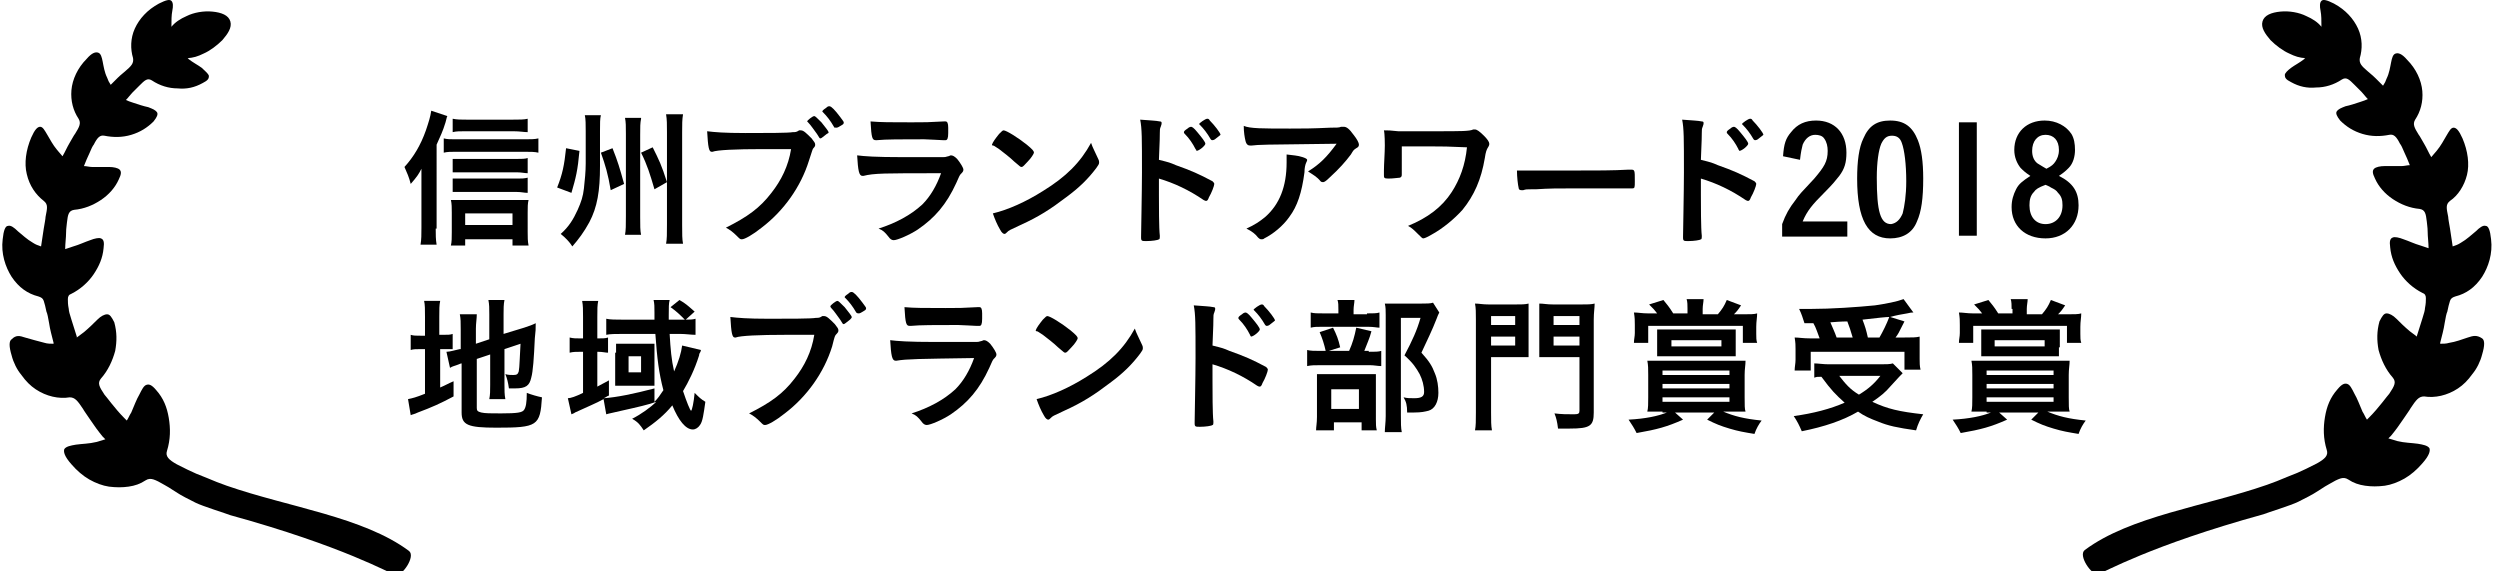 <?xml version="1.0" encoding="utf-8"?>
<!-- Generator: Adobe Illustrator 23.0.1, SVG Export Plug-In . SVG Version: 6.00 Build 0)  -->
<svg version="1.1" xmlns="http://www.w3.org/2000/svg" xmlns:xlink="http://www.w3.org/1999/xlink" x="0px" y="0px" width="280px"
	 height="64px" viewBox="0 0 280 64" style="enable-background:new 0 0 280 64;" xml:space="preserve">
<g id="レイヤー_1">
</g>
<g id="レイヤー_3">
	<g>
		<g>
			<path d="M48.8,25.6c0,0.7,0,1.2,0.1,1.8h-1.8c0.1-0.6,0.1-1.1,0.1-1.9v-4.8c0-0.5,0-0.6,0-1.8c-0.3,0.6-0.5,0.9-1.2,1.7
				c-0.2-0.8-0.4-1.2-0.7-1.9c1-1.1,1.8-2.4,2.4-4.1c0.3-0.9,0.5-1.5,0.6-2.2l1.8,0.6c-0.1,0.2-0.1,0.4-0.2,0.7
				c-0.3,1-0.6,1.6-1,2.5V25.6z M49.7,15.5c0.4,0.1,0.7,0.1,1.3,0.1h7.8c0.6,0,1.1,0,1.5-0.1v1.6c-0.4-0.1-0.9-0.1-1.5-0.1H51
				c-0.5,0-0.9,0-1.3,0.1V15.5z M52.2,27.5h-1.7c0.1-0.4,0.1-0.9,0.1-1.5v-2.2c0-0.5,0-1-0.1-1.4c0.4,0,0.8,0,1.3,0h6
				c0.6,0,1,0,1.4,0c-0.1,0.4-0.1,0.8-0.1,1.4V26c0,0.6,0,1,0.1,1.5h-1.8v-0.7h-5.3V27.5z M59.1,19.4c-0.3,0-0.7-0.1-1.2-0.1h-6.1
				c-0.5,0-0.7,0-1.1,0v-1.5c0.3,0,0.6,0,1.1,0h6.1c0.5,0,0.9,0,1.2-0.1V19.4z M59.1,21.6c-0.4,0-0.7-0.1-1.2-0.1h-6.1
				c-0.5,0-0.8,0-1.1,0v-1.5c0.3,0,0.6,0,1.1,0h6.1c0.5,0,0.8,0,1.2-0.1V21.6z M59.1,14.8c-0.4,0-0.9-0.1-1.6-0.1h-5.4
				c-0.6,0-1,0-1.4,0.1v-1.5c0.5,0.1,0.9,0.1,1.6,0.1h5.1c0.8,0,1.3,0,1.7-0.1V14.8z M57.4,25.2v-1.3h-5.3v1.3H57.4z"/>
			<path d="M64.9,16.9c-0.2,2.2-0.4,3-0.9,4.7L62.4,21c0.6-1.5,0.8-2.5,1-4.4L64.9,16.9z M67.2,18.6c0,2.8-0.3,4.6-1.2,6.3
				c-0.6,1.1-1.2,1.9-1.9,2.7c-0.3-0.5-0.8-1-1.3-1.4c0.9-0.8,1.4-1.6,1.9-2.7c0.4-0.9,0.6-1.5,0.7-2.4c0.1-0.9,0.2-1.9,0.2-2.8
				v-3.6c0-0.7,0-1.4-0.1-1.8h1.8c-0.1,0.4-0.1,0.9-0.1,1.8V18.6z M68.6,16.6c0.6,1.5,0.8,2.2,1.3,4l-1.5,0.7
				c-0.3-1.8-0.6-2.8-1.1-4.2L68.6,16.6z M71.8,13.3c-0.1,0.5-0.1,0.9-0.1,1.8v9.2c0,1,0,1.5,0.1,2H70c0.1-0.5,0.1-1.1,0.1-2.1v-9.2
				c0-0.9,0-1.3-0.1-1.8H71.8z M73.1,16.5c0.7,1.4,1,2,1.6,3.9l-1.4,0.8c-0.5-1.7-0.8-2.7-1.5-4.1L73.1,16.5z M76.5,12.8
				c-0.1,0.6-0.1,1.1-0.1,2v10.4c0,1,0,1.6,0.1,2.1h-1.9c0.1-0.5,0.1-1.1,0.1-2.2V14.8c0-0.9,0-1.4-0.1-2H76.5z"/>
			<path d="M85.4,16.7c-3,0-5.1,0.1-5.6,0.3c0,0,0,0-0.1,0c-0.3,0-0.4-0.5-0.5-2.3c0.8,0.1,1.9,0.2,4.3,0.2c2.2,0,4.8,0,5.3-0.1
				c0.3,0,0.4,0,0.7-0.2c0.1,0,0.1,0,0.2,0c0.3,0,0.6,0.3,1.2,0.9c0.3,0.4,0.4,0.5,0.4,0.7c0,0.1,0,0.2-0.2,0.4
				C91,16.7,91,16.8,90.6,18c-0.9,2.9-2.8,5.6-5.3,7.5c-1,0.8-1.9,1.3-2.2,1.3c-0.2,0-0.2,0-0.6-0.4c-0.4-0.4-0.8-0.7-1.2-0.9
				c2.4-1.2,3.8-2.2,5.1-3.9c1.1-1.4,1.9-3,2.2-4.9C87.3,16.7,87.3,16.7,85.4,16.7z M92.6,15c-0.4,0.3-0.6,0.5-0.7,0.5
				s-0.1,0-0.4-0.5c-0.3-0.4-0.7-1-1-1.3c-0.1-0.1-0.1-0.1-0.1-0.1c0-0.1,0.6-0.6,0.8-0.6c0.1,0,0.3,0.2,0.8,0.7
				c0.4,0.5,0.8,1,0.8,1.1S92.8,14.9,92.6,15z M93.4,14.2c-0.4-0.7-0.8-1.2-1.2-1.6c-0.1-0.1-0.1-0.1-0.1-0.1c0-0.1,0.1-0.2,0.4-0.4
				c0.2-0.2,0.3-0.2,0.4-0.2c0.2,0,0.6,0.4,1.2,1.2c0.2,0.3,0.4,0.5,0.4,0.6s0,0.2-0.2,0.3c-0.3,0.2-0.5,0.3-0.6,0.3
				C93.5,14.3,93.4,14.3,93.4,14.2z"/>
			<path d="M96.7,19.7c0,0-0.1,0-0.1,0c-0.4,0-0.5-0.6-0.6-2.3c0.8,0.1,2,0.2,5.1,0.2c3.3,0,4.2,0,4.5,0c0.2,0,0.3,0,0.6-0.1
				c0.1,0,0.2-0.1,0.3-0.1c0.2,0,0.4,0.1,0.7,0.4c0.4,0.5,0.7,1,0.7,1.2c0,0.2-0.1,0.3-0.3,0.5c-0.1,0.1-0.2,0.3-0.5,1
				c-1.1,2.4-2.4,3.9-4.3,5.2c-0.9,0.6-2.3,1.2-2.7,1.2c-0.2,0-0.4-0.1-0.6-0.4c-0.4-0.5-0.6-0.7-1.1-0.9c1.9-0.6,3.6-1.5,4.9-2.7
				c0.9-0.9,1.6-2.1,2.1-3.5C99,19.4,97.9,19.4,96.7,19.7z M102.1,13.7c1.7,0,1.7,0,3.6-0.1c0.1,0,0.1,0,0.2,0
				c0.2,0,0.3,0.2,0.3,0.7c0,0.2,0,0.4,0,0.5c0,0,0,0.1,0,0.1c0,0.6-0.1,0.8-0.3,0.8c-0.1,0-0.2,0-0.3,0c-0.3,0-1.6-0.1-2.1-0.1
				c-2.5,0-4.3,0-5.3,0.1c0,0-0.1,0-0.1,0c-0.4,0-0.5-0.2-0.6-2.1C98.7,13.7,99.7,13.7,102.1,13.7z"/>
			<path d="M123,17.8c0.1,0.2,0.1,0.3,0.1,0.4c0,0.2-0.1,0.3-0.3,0.6c-0.9,1.2-1.9,2.2-3.4,3.3c-1.7,1.3-3.1,2.2-5.1,3.1
				c-1.3,0.6-1.3,0.6-1.5,0.8c-0.1,0.1-0.2,0.2-0.3,0.2c-0.1,0-0.3-0.1-0.5-0.5c-0.3-0.5-0.6-1.2-0.8-1.8c1.7-0.4,3.7-1.3,5.6-2.5
				c2.6-1.6,4.2-3.2,5.4-5.4C122.4,16.6,122.6,16.9,123,17.8z M111.9,15c0.3-0.3,0.4-0.4,0.5-0.4c0.3,0,1.6,0.8,2.6,1.6
				c0.6,0.5,0.8,0.7,0.8,0.9c0,0.1-0.3,0.6-0.7,1c-0.4,0.4-0.5,0.6-0.7,0.6c-0.1,0-0.1,0-0.8-0.6c-0.4-0.4-1.3-1.1-1.7-1.4
				c-0.6-0.4-0.6-0.4-0.7-0.4c-0.1,0-0.1-0.1-0.1-0.1C111.2,15.9,111.5,15.5,111.9,15z"/>
			<path d="M129.8,21.9c0,1,0,3.7,0.1,4.5c0,0,0,0.1,0,0.1c0,0.1,0,0.3-0.1,0.3c-0.1,0.1-0.8,0.2-1.4,0.2c-0.5,0-0.6,0-0.6-0.4
				c0,0,0,0,0-0.1c0-0.4,0.1-5.2,0.1-7.2c0-3.8,0-4.9-0.2-5.9c1.2,0.1,1.7,0.1,2.2,0.2c0.2,0,0.2,0.1,0.2,0.2c0,0.1,0,0.1-0.1,0.4
				c-0.1,0.2-0.1,0.4-0.1,0.7c0,0,0,1-0.1,3c1.2,0.3,1.2,0.3,1.9,0.6c1.7,0.6,2.6,1,4.1,1.8c0.1,0.1,0.2,0.2,0.2,0.3
				c0,0.2-0.3,1-0.6,1.5c-0.1,0.3-0.2,0.4-0.3,0.4c-0.1,0-0.1,0-0.3-0.1c-1.6-1.1-3.3-1.9-5-2.4V21.9z M133.9,16.7
				c-0.3-0.6-0.7-1.2-1.2-1.7c-0.1-0.1-0.1-0.1-0.1-0.2c0-0.1,0.1-0.2,0.4-0.4c0.2-0.2,0.4-0.2,0.4-0.2c0.1,0,0.3,0.1,0.7,0.6
				c0.5,0.6,0.9,1.1,0.9,1.3c0,0.2-0.7,0.8-1,0.8C134,16.8,134,16.8,133.9,16.7z M136.2,15.5c-0.2,0.2-0.4,0.2-0.4,0.2
				c-0.1,0-0.1,0-0.2-0.1c-0.4-0.7-0.8-1.2-1.2-1.6c0,0-0.1-0.1-0.1-0.1c0-0.1,0.7-0.6,0.9-0.6c0.1,0,0.2,0,0.3,0.2
				c0.5,0.5,1.2,1.4,1.2,1.6C136.7,15.1,136.6,15.2,136.2,15.5z"/>
			<path d="M144.5,14.4c1.4,0,2.4,0,4.5-0.1c0.7,0,1,0,1.2-0.1c0.2,0,0.2,0,0.3,0c0.3,0,0.6,0.2,1.1,0.9c0.4,0.5,0.6,0.9,0.6,1.1
				c0,0.2-0.1,0.3-0.3,0.4c-0.3,0.2-0.3,0.2-0.6,0.7c-0.6,0.8-1.3,1.6-2.4,2.6c-0.4,0.4-0.6,0.5-0.7,0.5c-0.1,0-0.2,0-0.3-0.1
				c-0.4-0.5-0.8-0.7-1.4-1.1c1.3-0.8,2.1-1.6,3.2-3.1c-8.6,0.1-8.6,0.1-9.5,0.2c-0.1,0-0.2,0-0.2,0c-0.2,0-0.4-0.1-0.5-0.5
				c-0.1-0.4-0.2-1-0.2-1.7C140,14.4,141.4,14.4,144.5,14.4z M145.9,17.6c0.3,0.1,0.5,0.2,0.5,0.3c0,0.1,0,0.1-0.1,0.3
				c-0.1,0.2-0.2,0.6-0.2,1.1c-0.3,2.3-0.8,3.8-1.7,5c-0.7,1-1.8,1.9-2.8,2.4c-0.1,0.1-0.2,0.1-0.3,0.1c-0.1,0-0.2,0-0.4-0.2
				c-0.3-0.4-0.7-0.7-1.3-1c0.9-0.4,1.5-0.8,2.1-1.3c1.6-1.4,2.4-3.4,2.4-6.1c0-0.4,0-0.6,0-0.9C144.8,17.4,145.3,17.4,145.9,17.6z"
				/>
			<path d="M157,19.5c0,0.2,0,0.3-0.2,0.4c-0.2,0-0.7,0.1-1.3,0.1c-0.5,0-0.5-0.1-0.5-0.4c0,0,0,0,0-0.5c0-0.7,0.1-2,0.1-2.8
				c0-0.1,0-1.3-0.1-1.7c0.6,0,0.6,0,1.6,0.1c0.1,0,0.5,0,1,0c0.9,0,2,0,3.1,0c3,0,3.9,0,4.3-0.2c0.2,0,0.2,0,0.2,0
				c0.2,0,0.5,0.2,1,0.7c0.4,0.4,0.6,0.7,0.6,0.9c0,0.1,0,0.2-0.2,0.5c-0.1,0.2-0.2,0.4-0.3,1.1c-0.4,2.4-1.2,4.2-2.5,5.8
				c-0.9,1-2.2,2.1-3.5,2.8c-0.5,0.3-0.8,0.4-0.9,0.4c-0.1,0-0.2-0.1-0.6-0.5c-0.4-0.4-0.7-0.7-1.1-0.9c2.2-0.9,3.8-2.1,4.9-3.8
				c0.9-1.4,1.5-3,1.7-5c-2.5-0.1-2.5-0.1-3.7-0.1c-1.3,0-2.7,0-3.6,0v1.5L157,19.5z"/>
			<path d="M175.9,19.1c3,0,4.8,0,6.5-0.1c0,0,0.2,0,0.2,0c0.5,0,0.5,0,0.5,1.3c0,0.7,0,0.8-0.3,0.8c0,0,0,0-0.1,0
				c-1.1,0-1.7,0-6.5,0c-1.8,0-2.6,0-4.2,0.1c-0.1,0-0.2,0-0.5,0c-0.5,0-0.6,0-0.9,0.1c-0.1,0-0.1,0-0.2,0c-0.2,0-0.3-0.1-0.3-0.2
				c-0.1-0.4-0.2-1.3-0.2-2C171.3,19.1,172.5,19.1,175.9,19.1z"/>
			<path d="M190.5,21.9c0,1,0,3.7,0.1,4.5c0,0,0,0.1,0,0.1c0,0.1,0,0.3-0.1,0.3c-0.1,0.1-0.8,0.2-1.4,0.2c-0.5,0-0.6,0-0.6-0.4
				c0,0,0,0,0-0.1c0-0.4,0.1-5.2,0.1-7.2c0-3.8,0-4.9-0.2-5.9c1.2,0.1,1.7,0.1,2.2,0.2c0.2,0,0.2,0.1,0.2,0.2c0,0.1,0,0.1-0.1,0.4
				c-0.1,0.2-0.1,0.4-0.1,0.7c0,0,0,1-0.1,3c1.2,0.3,1.2,0.3,1.9,0.6c1.7,0.6,2.6,1,4.1,1.8c0.1,0.1,0.2,0.2,0.2,0.3
				c0,0.2-0.3,1-0.6,1.5c-0.1,0.3-0.2,0.4-0.3,0.4c-0.1,0-0.1,0-0.3-0.1c-1.6-1.1-3.3-1.9-5-2.4V21.9z M194.7,16.7
				c-0.3-0.6-0.7-1.2-1.2-1.7c-0.1-0.1-0.1-0.1-0.1-0.2c0-0.1,0.1-0.2,0.4-0.4c0.2-0.2,0.4-0.2,0.4-0.2c0.1,0,0.3,0.1,0.7,0.6
				c0.5,0.6,0.9,1.1,0.9,1.3c0,0.2-0.7,0.8-1,0.8C194.8,16.8,194.7,16.8,194.7,16.7z M197,15.5c-0.2,0.2-0.4,0.2-0.4,0.2
				c-0.1,0-0.1,0-0.2-0.1c-0.4-0.7-0.8-1.2-1.2-1.6c0,0-0.1-0.1-0.1-0.1c0-0.1,0.7-0.6,0.9-0.6c0.1,0,0.2,0,0.3,0.2
				c0.5,0.5,1.2,1.4,1.2,1.6C197.5,15.1,197.4,15.2,197,15.5z"/>
			<path d="M206.6,26.5h-7v-1.4c0.4-1.1,0.8-1.8,1.5-2.7c0.4-0.6,0.6-0.8,2.1-2.4c1.1-1.3,1.5-1.9,1.5-3.1c0-0.5-0.1-1-0.4-1.4
				c-0.2-0.3-0.6-0.4-1-0.4c-0.6,0-1.1,0.4-1.4,1.1c-0.1,0.4-0.2,0.8-0.3,1.7l-1.9-0.4c0.1-1.4,0.3-2,0.9-2.7
				c0.7-0.9,1.6-1.3,2.8-1.3c2.1,0,3.4,1.4,3.4,3.6c0,1.1-0.2,1.8-0.8,2.6c-0.4,0.5-0.7,0.9-1.7,1.9c-1.3,1.3-1.9,2-2.4,3.2h5V26.5z
				"/>
			<path d="M214.7,24.8c-0.5,1.3-1.6,1.9-3,1.9c-2.5,0-3.7-2.1-3.7-6.7c0-1.9,0.2-3.5,0.7-4.5c0.6-1.4,1.5-2,3-2
				c1.6,0,2.5,0.7,3.1,2.2c0.4,1,0.6,2.4,0.6,4.3C215.4,22.2,215.2,23.7,214.7,24.8z M213.1,23.9c0.2-0.8,0.4-2,0.4-3.6
				c0-1.9-0.2-3.5-0.5-4.3c-0.2-0.6-0.6-0.8-1.1-0.8c-0.6,0-0.9,0.3-1.2,0.9c-0.3,0.7-0.5,2.1-0.5,3.8c0,3.8,0.4,5.2,1.6,5.2
				C212.4,25,212.8,24.6,213.1,23.9z"/>
			<path d="M221.4,13.7v12.7h-2V13.7H221.4z"/>
			<path d="M232.8,23c0,2.2-1.5,3.7-3.7,3.7c-2.3,0-3.8-1.4-3.8-3.5c0-0.8,0.2-1.4,0.5-2c0.3-0.6,0.7-0.9,1.6-1.5
				c-0.6-0.4-0.8-0.6-1.1-0.9c-0.4-0.5-0.7-1.2-0.7-2c0-2,1.4-3.3,3.4-3.3c1.3,0,2.4,0.6,3,1.5c0.3,0.5,0.4,1.1,0.4,1.8
				c0,0.7-0.2,1.5-0.7,2c-0.3,0.3-0.5,0.5-1.1,0.9C232.2,20.5,232.8,21.5,232.8,23z M227.8,21.5c-0.4,0.4-0.5,0.9-0.5,1.5
				c0,1.3,0.7,2.1,1.8,2.1c1.1,0,1.9-0.8,1.9-2.1c0-0.6-0.1-1-0.5-1.4c-0.2-0.3-0.4-0.4-0.8-0.6c-0.1-0.1-0.6-0.3-0.6-0.3
				C228.3,21,228,21.2,227.8,21.5z M230.2,18.1c0.2-0.3,0.4-0.7,0.4-1.3c0-1.1-0.6-1.7-1.5-1.7c-0.9,0-1.5,0.7-1.5,1.8
				c0,0.6,0.2,1.1,0.6,1.4c0.3,0.2,1,0.6,1,0.6C229.8,18.6,230,18.4,230.2,18.1z"/>
		</g>
		<g>
			<path d="M47.6,35.5c0-0.8,0-1.4-0.1-1.8h1.8c-0.1,0.5-0.1,0.9-0.1,1.8v2h0.4c0.6,0,0.8,0,1.1-0.1v1.7c-0.3,0-0.6,0-1.1,0h-0.3
				v4.3c0.7-0.3,0.8-0.4,1.5-0.7l0,1.7c-1.5,0.8-2.4,1.2-4,1.8c-0.4,0.2-0.6,0.2-0.8,0.3l-0.3-1.8c0.5-0.1,0.9-0.2,1.9-0.6v-5h-0.4
				c-0.6,0-0.9,0-1.2,0.1v-1.7c0.3,0.1,0.6,0.1,1.2,0.1h0.4V35.5z M53.4,45.7c0,0.3,0.1,0.4,0.5,0.5c0.4,0.1,1.1,0.1,2.2,0.1
				c1.9,0,2.4-0.1,2.6-0.4c0.2-0.3,0.3-0.8,0.3-1.9c0.5,0.2,1.2,0.4,1.7,0.5c-0.2,3.2-0.5,3.4-5.1,3.4c-3.2,0-3.9-0.3-3.9-1.7v-5.5
				c-0.1,0-0.3,0.1-0.3,0.1c-0.5,0.2-0.7,0.2-1,0.4L50,39.4c0.4,0,1-0.2,1.5-0.3l0.1,0v-2.2c0-0.8,0-1.2-0.1-1.7h1.9
				c0,0.5-0.1,1-0.1,1.6v1.7l1.5-0.5v-2.8c0-0.7,0-1.1-0.1-1.6h1.8c-0.1,0.5-0.1,1-0.1,1.6v2.2l2.3-0.7c0.6-0.2,0.9-0.3,1.3-0.5
				c0,0.7,0,0.8-0.1,1.7c-0.1,2.2-0.2,3.7-0.4,4.4c-0.2,0.9-0.6,1.2-1.8,1.2c-0.2,0-0.3,0-0.7,0c-0.1-0.7-0.2-1.1-0.4-1.6
				c0.3,0.1,0.6,0.1,0.9,0.1c0.4,0,0.5-0.1,0.6-0.4c0.1-0.5,0.1-1.6,0.2-3.1l-1.8,0.6v4c0,0.6,0,1.1,0.1,1.6h-1.8
				c0.1-0.5,0.1-0.9,0.1-1.6v-3.4l-1.5,0.5V45.7z"/>
			<path d="M78.5,39.2c0,0.1,0,0.1-0.1,0.3c0,0-0.1,0.1-0.1,0.3c-0.5,1.6-1.2,3-1.8,4c0.4,1.2,0.8,2.2,0.9,2.2c0.1,0,0.3-0.9,0.4-2
				c0.5,0.5,0.7,0.7,1.2,1c-0.2,1.4-0.3,2.2-0.6,2.6c-0.2,0.3-0.5,0.5-0.8,0.5c-0.8,0-1.6-1-2.3-2.7c-0.9,1.1-1.9,1.9-3.2,2.8
				c-0.4-0.6-0.6-0.9-1.3-1.3c1-0.5,2.1-1.3,2.7-1.9c-0.8,0.3-2.1,0.6-3.9,1c-0.8,0.2-1.4,0.3-1.7,0.4l-0.3-1.7
				c-0.9,0.5-1.7,0.8-3.2,1.5c-0.1,0.1-0.2,0.1-0.4,0.2l-0.4-1.8c0.3,0,0.9-0.2,1.7-0.6v-4.6h-0.3c-0.5,0-0.8,0-1.2,0.1v-1.7
				c0.4,0.1,0.7,0.1,1.2,0.1h0.3v-2.4c0-0.8,0-1.3-0.1-1.8h1.8c-0.1,0.5-0.1,0.9-0.1,1.8v2.4h0.1c0.5,0,0.8,0,1.1-0.1v1.7
				c-0.3,0-0.6-0.1-1.1-0.1h-0.1v3.9c0.6-0.3,0.7-0.4,1.3-0.7v1.7c-0.3,0.1-0.3,0.2-0.6,0.3c1.5-0.1,3.4-0.5,5.7-1.1V45
				c0.4-0.4,0.6-0.7,1-1.3c-0.5-1.9-0.7-3.5-0.9-6.3h-3.7c-0.7,0-1.4,0-1.8,0.1v-1.8c0.4,0.1,1.1,0.1,1.8,0.1h3.6c0-0.4,0-0.5,0-0.8
				c0-0.6,0-1-0.1-1.4h1.8c-0.1,0.4-0.1,0.8-0.1,1.7c0,0,0,0.3,0,0.5h1.4c0.1,0,0.2,0,0.4,0c-0.6-0.6-0.9-0.9-1.6-1.4l1-0.8
				c0.7,0.4,0.9,0.6,1.7,1.3l-1,0.9c0.4,0,0.8,0,1.1-0.1v1.8c-0.5,0-1.1-0.1-1.7-0.1h-1.2c0.1,1.7,0.2,2.9,0.5,4.2
				c0.5-1.1,0.8-2.1,0.9-2.9L78.5,39.2z M69,39.5c0-0.8,0-0.8,0-1c0.1,0,0.6,0,1,0h2.4c0.3,0,0.7,0,0.9,0c0,0.2,0,0.4,0,0.7v3.1
				c0,0.3,0,0.8,0,0.9c-0.2,0-0.6,0-1,0h-2.4c-0.4,0-0.8,0-1,0c0-0.3,0-0.6,0-0.9V39.5z M70.4,41.7h1.4v-1.8h-1.4V41.7z"/>
			<path d="M88,37.5c-3,0-5.1,0.1-5.6,0.3c0,0,0,0-0.1,0c-0.3,0-0.4-0.5-0.5-2.3c0.8,0.1,1.9,0.2,4.3,0.2c2.2,0,4.8,0,5.3-0.1
				c0.3,0,0.4,0,0.7-0.2c0.1,0,0.1,0,0.2,0c0.3,0,0.6,0.3,1.2,0.9c0.3,0.4,0.4,0.5,0.4,0.7c0,0.1,0,0.2-0.2,0.4
				c-0.2,0.2-0.2,0.2-0.5,1.4c-0.9,2.9-2.8,5.6-5.3,7.5c-1,0.8-1.9,1.3-2.2,1.3c-0.2,0-0.2,0-0.6-0.4c-0.4-0.4-0.8-0.7-1.2-0.9
				c2.4-1.2,3.8-2.2,5.1-3.9c1.1-1.4,1.9-3,2.2-4.9C89.9,37.5,89.9,37.5,88,37.5z M95.2,35.8c-0.4,0.3-0.6,0.5-0.7,0.5
				s-0.1,0-0.4-0.5c-0.3-0.4-0.7-1-1-1.3C93,34.4,93,34.3,93,34.3c0-0.1,0.6-0.6,0.8-0.6c0.1,0,0.3,0.2,0.8,0.7
				c0.4,0.5,0.8,1,0.8,1.1S95.3,35.7,95.2,35.8z M95.9,35c-0.4-0.7-0.8-1.2-1.2-1.6c-0.1-0.1-0.1-0.1-0.1-0.1c0-0.1,0.1-0.2,0.4-0.4
				c0.2-0.2,0.3-0.2,0.4-0.2c0.2,0,0.6,0.4,1.2,1.2c0.2,0.3,0.4,0.5,0.4,0.6s0,0.2-0.2,0.3c-0.3,0.2-0.5,0.3-0.6,0.3
				C96.1,35.1,96,35.1,95.9,35z"/>
			<path d="M100.4,40.4c0,0-0.1,0-0.1,0c-0.4,0-0.5-0.6-0.6-2.3c0.8,0.1,2,0.2,5.1,0.2c3.3,0,4.2,0,4.5,0c0.2,0,0.3,0,0.6-0.1
				c0.1,0,0.2-0.1,0.3-0.1c0.2,0,0.4,0.1,0.7,0.4c0.4,0.5,0.7,1,0.7,1.2c0,0.2-0.1,0.3-0.3,0.5c-0.1,0.1-0.2,0.3-0.5,1
				c-1.1,2.4-2.4,3.9-4.3,5.2c-0.9,0.6-2.3,1.2-2.7,1.2c-0.2,0-0.4-0.1-0.6-0.4c-0.4-0.5-0.6-0.7-1.1-0.9c1.9-0.6,3.6-1.5,4.9-2.7
				c0.9-0.9,1.6-2.1,2.1-3.5C102.8,40.2,101.6,40.2,100.4,40.4z M105.9,34.5c1.7,0,1.7,0,3.6-0.1c0.1,0,0.1,0,0.2,0
				c0.2,0,0.3,0.2,0.3,0.7c0,0.2,0,0.4,0,0.5c0,0,0,0.1,0,0.1c0,0.6-0.1,0.8-0.3,0.8c-0.1,0-0.2,0-0.3,0c-0.3,0-1.6-0.1-2.1-0.1
				c-2.5,0-4.3,0-5.3,0.1c0,0-0.1,0-0.1,0c-0.4,0-0.5-0.2-0.6-2.1C102.4,34.5,103.5,34.5,105.9,34.5z"/>
			<path d="M127.9,38.6c0.1,0.2,0.1,0.3,0.1,0.4c0,0.2-0.1,0.3-0.3,0.6c-0.9,1.2-1.9,2.2-3.4,3.3c-1.7,1.3-3.1,2.2-5.1,3.1
				c-1.3,0.6-1.3,0.6-1.5,0.8c-0.1,0.1-0.2,0.2-0.3,0.2c-0.1,0-0.3-0.1-0.5-0.5c-0.3-0.5-0.6-1.2-0.8-1.8c1.7-0.4,3.7-1.3,5.6-2.5
				c2.6-1.6,4.2-3.2,5.4-5.4C127.3,37.4,127.5,37.7,127.9,38.6z M116.8,35.8c0.3-0.3,0.4-0.4,0.5-0.4c0.3,0,1.6,0.8,2.6,1.6
				c0.6,0.5,0.8,0.7,0.8,0.9c0,0.1-0.3,0.6-0.7,1c-0.4,0.4-0.5,0.6-0.7,0.6c-0.1,0-0.1,0-0.8-0.6c-0.4-0.4-1.3-1.1-1.7-1.4
				c-0.6-0.4-0.6-0.4-0.7-0.4c-0.1,0-0.1-0.1-0.1-0.1C116.1,36.7,116.4,36.3,116.8,35.8z"/>
			<path d="M135.8,42.7c0,1,0,3.7,0.1,4.5c0,0,0,0.1,0,0.1c0,0.1,0,0.3-0.1,0.3c-0.1,0.1-0.8,0.2-1.4,0.2c-0.5,0-0.6,0-0.6-0.4
				c0,0,0,0,0-0.1c0-0.4,0.1-5.2,0.1-7.2c0-3.8,0-4.9-0.2-5.9c1.2,0.1,1.7,0.1,2.2,0.2c0.2,0,0.2,0.1,0.2,0.2c0,0.1,0,0.1-0.1,0.4
				c-0.1,0.2-0.1,0.4-0.1,0.7c0,0,0,1-0.1,3c1.2,0.3,1.2,0.3,1.9,0.6c1.7,0.6,2.6,1,4.1,1.8c0.1,0.1,0.2,0.2,0.2,0.3
				c0,0.2-0.3,1-0.6,1.5c-0.1,0.3-0.2,0.4-0.3,0.4c-0.1,0-0.1,0-0.3-0.1c-1.6-1.1-3.3-1.9-5-2.4V42.7z M140,37.5
				c-0.3-0.6-0.7-1.2-1.2-1.7c-0.1-0.1-0.1-0.1-0.1-0.2c0-0.1,0.1-0.2,0.4-0.4c0.2-0.2,0.4-0.2,0.4-0.2c0.1,0,0.3,0.1,0.7,0.6
				c0.5,0.6,0.9,1.1,0.9,1.3c0,0.2-0.7,0.8-1,0.8C140.1,37.6,140,37.6,140,37.5z M142.3,36.3c-0.2,0.2-0.4,0.2-0.4,0.2
				c-0.1,0-0.1,0-0.2-0.1c-0.4-0.7-0.8-1.2-1.2-1.6c0,0-0.1-0.1-0.1-0.1c0-0.1,0.7-0.6,0.9-0.6c0.1,0,0.2,0,0.3,0.2
				c0.5,0.5,1.2,1.4,1.2,1.6C142.8,35.9,142.7,36,142.3,36.3z"/>
			<path d="M153.3,39.4c0.7,0,1.1,0,1.4-0.1v1.7c-0.4,0-0.8-0.1-1.3-0.1H148c-0.8,0-1.1,0-1.6,0.1v-1.8c0.4,0.1,0.8,0.1,1.6,0.1h3.1
				c0.4-0.9,0.6-1.6,0.8-2.6l1.7,0.4c-0.2,0.8-0.5,1.4-0.8,2.2H153.3z M153.1,35.1c0.7,0,1.1,0,1.4-0.1v1.7c-0.3,0-0.6-0.1-1.3-0.1
				h-5.1c-0.6,0-0.9,0-1.3,0.1V35c0.4,0.1,0.7,0.1,1.5,0.1h1.6v-0.4c0-0.5,0-0.8-0.1-1.1h1.9c0,0.3-0.1,0.7-0.1,1.1v0.5H153.1z
				 M149.1,48.2h-1.7c0-0.4,0.1-0.8,0.1-1.5v-3.5c0-0.7,0-1,0-1.3c0.4,0,0.7,0,1.3,0h4.1c0.6,0,0.9,0,1.2,0c0,0.3,0,0.5,0,1.2V47
				c0,0.5,0,0.8,0.1,1.2h-1.7v-0.9h-3.1V48.2z M149.3,36.7c0.4,0.8,0.6,1.3,0.8,2.2l-1.6,0.5c-0.2-0.9-0.4-1.5-0.7-2.2L149.3,36.7z
				 M149.1,45.8h3.1v-2.2h-3.1V45.8z M161.2,35c-0.1,0.2-0.2,0.4-0.3,0.7c-0.5,1.3-1.1,2.5-1.7,3.8c0.9,1,1.2,1.5,1.5,2.3
				c0.3,0.7,0.4,1.5,0.4,2.2c0,1-0.4,1.8-1.1,2c-0.4,0.1-0.8,0.2-1.6,0.2c-0.3,0-0.5,0-0.8,0c0-0.8-0.1-1.2-0.4-1.7
				c0.4,0.1,0.7,0.1,1.2,0.1c0.8,0,1.1-0.2,1.1-0.7c0-0.7-0.2-1.4-0.5-2c-0.4-0.7-0.7-1.2-1.7-2.1c0.9-1.7,1.4-2.8,1.8-4.2h-2.2
				v10.9c0,0.9,0,1.4,0.1,1.9h-1.9c0-0.5,0.1-1.1,0.1-1.8V35.3c0-0.5,0-0.9-0.1-1.3c0.4,0,0.8,0,1.3,0h2.8c0.6,0,1,0,1.3-0.1
				L161.2,35z"/>
			<path d="M167,46.2c0,0.9,0,1.5,0.1,2h-1.9c0.1-0.5,0.1-1.1,0.1-2V35.8c0-0.8,0-1.3-0.1-1.8c0.5,0,0.8,0.1,1.6,0.1h2.8
				c0.8,0,1.2,0,1.6-0.1c0,0.4,0,0.8,0,1.5v3.1c0,0.8,0,1,0,1.4c-0.3,0-0.9,0-1.5,0H167V46.2z M167,36.4h2.7v-1H167V36.4z M167,38.7
				h2.7v-1H167V38.7z M178.5,46.2c0,1.5-0.4,1.8-2.7,1.8c-0.3,0-0.7,0-1.3,0c-0.1-0.8-0.2-1.2-0.4-1.7c0.8,0.1,1.4,0.1,2.2,0.1
				c0.5,0,0.6-0.1,0.6-0.4v-6h-3c-0.6,0-1.1,0-1.5,0c0-0.3,0-0.8,0-1.4v-3.1c0-0.5,0-1,0-1.5c0.5,0,0.8,0.1,1.6,0.1h3
				c0.8,0,1.2,0,1.6-0.1c0,0.5-0.1,1-0.1,1.8V46.2z M174,36.4h2.9v-1H174V36.4z M174,38.7h2.9v-1H174V38.7z"/>
			<path d="M186.2,46.1c-0.7,0-1.1,0-1.7,0c0.1-0.4,0.1-0.9,0.1-1.6V42c0-0.7,0-1.1-0.1-1.6c0.4,0,0.8,0,1.8,0h7.4
				c0.9,0,1.3,0,1.8,0c0,0.5-0.1,0.9-0.1,1.6v2.5c0,0.9,0,1.3,0.1,1.6c-0.6,0-1,0-1.6,0H193c1.2,0.5,2.3,0.8,4.3,1
				c-0.3,0.4-0.6,0.9-0.8,1.5c-1.2-0.2-1.8-0.3-2.8-0.6c-1-0.3-1.5-0.5-2.5-1l0.8-0.8h-4.4l0.9,0.8c-1.8,0.8-2.9,1.1-5.2,1.5
				c-0.3-0.6-0.5-0.9-0.9-1.5c1.9-0.1,3.3-0.4,4.3-0.8H186.2z M189,34.6c0-0.4,0-0.8-0.1-1.1h1.9c0,0.3-0.1,0.7-0.1,1.1v0.6h1.7
				c0.5-0.6,0.7-0.9,1-1.6l1.6,0.6c-0.4,0.6-0.5,0.7-0.8,1h1.1c0.7,0,1.2,0,1.5-0.1c0,0.5-0.1,0.9-0.1,1.5v0.8c0,0.4,0,0.7,0.1,1
				h-1.6v-1.9h-10.6v1.9H183c0-0.4,0.1-0.7,0.1-1.1v-0.9c0-0.5,0-0.8-0.1-1.4c0.5,0,0.9,0.1,1.6,0.1h1c-0.3-0.4-0.4-0.5-0.9-1
				l1.6-0.5c0.4,0.5,0.6,0.7,1.1,1.5h1.6V34.6z M194.4,38.9c0,0.4,0,0.7,0,1c-0.5,0-0.7,0-1.4,0H187c-0.5,0-0.9,0-1.4,0
				c0-0.3,0-0.6,0-1v-1c0-0.5,0-0.7,0-1c0.5,0,0.9,0,1.5,0h5.8c0.6,0,1.1,0,1.5,0c0,0.3,0,0.6,0,1V38.9z M186.2,42h7.5v-0.5h-7.5V42
				z M186.2,43.5h7.5V43h-7.5V43.5z M186.2,45h7.5v-0.5h-7.5V45z M187.2,38.1v0.7h5.6v-0.7H187.2z"/>
			<path d="M213.1,41.8c-0.3,0.3-0.3,0.3-1.4,1.5c-0.5,0.6-1.1,1.1-2,1.7c1.7,0.8,3,1.1,5.7,1.4c-0.3,0.5-0.6,1.1-0.8,1.8
				c-2.1-0.3-3.1-0.5-4.3-1c-0.8-0.3-1.5-0.6-2.2-1.1c-1.7,1-3.8,1.7-6.3,2.2c-0.3-0.7-0.5-1.1-0.9-1.7c2.2-0.3,4.1-0.8,5.7-1.5
				c-1-0.9-1.5-1.4-2.6-2.9c-0.5,0-0.5,0-0.8,0.1v-1.6c0.4,0,1,0.1,1.6,0.1h5.8c0.6,0,1.1,0,1.4-0.1L213.1,41.8z M202.1,36.2
				c-0.2-0.6-0.3-1-0.6-1.6c0.5,0,1,0,1.3,0c2.3,0,5.2-0.2,7.2-0.4c1.3-0.2,2.4-0.4,3.2-0.7l1.1,1.5c-0.2,0-0.3,0-0.7,0.1
				c-0.6,0.1-1.2,0.2-1.9,0.4l1.6,0.5c-0.7,1.4-0.7,1.4-1,1.8h1c0.9,0,1.3,0,1.7-0.1c0,0.4,0,0.8,0,1.3v1.2c0,0.4,0,0.8,0.1,1.2
				h-1.8v-2h-10.5v2.1h-1.8c0-0.4,0.1-0.8,0.1-1.2v-1.2c0-0.4,0-0.7-0.1-1.3c0.5,0,0.9,0.1,1.8,0.1h1c-0.2-0.5-0.4-1.2-0.7-1.7
				L202.1,36.2z M207.5,37.8c-0.2-0.7-0.4-1.3-0.6-1.8c-0.1,0-0.7,0-1.9,0.1c0.2,0.5,0.5,1.1,0.7,1.7H207.5z M206,42.1
				c0.7,0.9,1.2,1.5,2.2,2.1c1-0.6,1.7-1.2,2.4-2.1H206z M210.5,37.8c0.4-0.7,0.8-1.5,1.1-2.3c-0.3,0-1.3,0.1-3,0.3
				c0.3,0.8,0.4,1.1,0.6,2H210.5z"/>
			<path d="M222.5,46.1c-0.7,0-1.1,0-1.7,0c0.1-0.4,0.1-0.9,0.1-1.6V42c0-0.7,0-1.1-0.1-1.6c0.4,0,0.8,0,1.8,0h7.4
				c0.9,0,1.3,0,1.8,0c0,0.5-0.1,0.9-0.1,1.6v2.5c0,0.9,0,1.3,0.1,1.6c-0.6,0-1,0-1.6,0h-0.9c1.2,0.5,2.3,0.8,4.3,1
				c-0.3,0.4-0.6,0.9-0.8,1.5c-1.2-0.2-1.8-0.3-2.8-0.6c-1-0.3-1.5-0.5-2.5-1l0.8-0.8h-4.4l0.9,0.8c-1.8,0.8-2.9,1.1-5.2,1.5
				c-0.3-0.6-0.5-0.9-0.9-1.5c1.9-0.1,3.3-0.4,4.3-0.8H222.5z M225.3,34.6c0-0.4,0-0.8-0.1-1.1h1.9c0,0.3-0.1,0.7-0.1,1.1v0.6h1.7
				c0.5-0.6,0.7-0.9,1-1.6l1.6,0.6c-0.4,0.6-0.5,0.7-0.8,1h1.1c0.7,0,1.2,0,1.5-0.1c0,0.5-0.1,0.9-0.1,1.5v0.8c0,0.4,0,0.7,0.1,1
				h-1.6v-1.9H221v1.9h-1.6c0-0.4,0.1-0.7,0.1-1.1v-0.9c0-0.5,0-0.8-0.1-1.4c0.5,0,0.9,0.1,1.6,0.1h1c-0.3-0.4-0.4-0.5-0.9-1
				l1.6-0.5c0.4,0.5,0.6,0.7,1.1,1.5h1.6V34.6z M230.6,38.9c0,0.4,0,0.7,0,1c-0.5,0-0.7,0-1.4,0h-5.9c-0.5,0-0.9,0-1.4,0
				c0-0.3,0-0.6,0-1v-1c0-0.5,0-0.7,0-1c0.5,0,0.9,0,1.5,0h5.8c0.6,0,1.1,0,1.5,0c0,0.3,0,0.6,0,1V38.9z M222.5,42h7.5v-0.5h-7.5V42
				z M222.5,43.5h7.5V43h-7.5V43.5z M222.5,45h7.5v-0.5h-7.5V45z M223.4,38.1v0.7h5.6v-0.7H223.4z"/>
		</g>
		<path d="M276.4,37.8c-0.6,0.2-1.4,0.5-2.1,0.6c-0.3,0.1-0.7,0.1-1,0.1c0,0,0-0.1,0-0.1c0.2-0.8,0.4-1.5,0.5-2.2
			c0.1-0.6,0.2-1.1,0.3-1.3c0.1-0.5,0.2-0.9,0.3-1.2c0.1-0.3,0.3-0.4,0.6-0.5c1.2-0.3,2.2-1,3-2.2c0.7-1.1,1.2-2.6,1-4.2
			c-0.1-1-0.3-1.5-0.6-1.5c-0.3-0.1-0.7,0.2-1.1,0.6c-0.5,0.4-1,0.9-1.7,1.3c-0.3,0.2-0.6,0.3-0.9,0.4c-0.1-0.7-0.2-1.4-0.3-2
			c-0.1-0.6-0.2-1.1-0.2-1.3c-0.2-1-0.3-1.4,0.2-1.8c0.9-0.6,1.6-1.7,1.9-2.9c0.3-1.2,0.1-2.7-0.5-4.1c-0.4-0.9-0.7-1.2-1-1.2
			c-0.3,0-0.5,0.4-0.8,0.9c-0.3,0.5-0.6,1.1-1.1,1.7c-0.2,0.2-0.4,0.5-0.6,0.7c-0.3-0.5-0.5-1-0.8-1.5c-0.3-0.5-0.5-0.9-0.6-1
			c-0.5-0.8-0.7-1.2-0.4-1.7c0.6-0.9,0.9-2,0.8-3.2c-0.1-1.2-0.7-2.5-1.7-3.5c-0.6-0.7-1-0.8-1.3-0.7c-0.3,0.1-0.4,0.5-0.5,1
			c-0.1,0.5-0.2,1.2-0.5,1.8c-0.1,0.3-0.2,0.5-0.4,0.8c-0.3-0.3-0.6-0.6-0.8-0.8c-0.4-0.4-0.8-0.7-0.9-0.8c-0.7-0.6-1-0.9-0.9-1.5
			c0.3-1,0.3-2.2-0.2-3.3c-0.5-1.1-1.4-2.1-2.7-2.8c-0.8-0.4-1.2-0.5-1.4-0.3s-0.2,0.6-0.1,1.1c0.1,0.5,0.1,1.1,0.1,1.8
			c-0.4-0.5-1-0.9-1.7-1.2c-0.8-0.4-1.9-0.6-2.9-0.5c-1,0.1-1.8,0.4-2,1.1c-0.2,0.7,0.3,1.4,0.9,2.1c0.6,0.6,1.4,1.2,2.1,1.5
			c0.6,0.3,1.2,0.5,1.8,0.5c0,0-0.1,0-0.1,0.1c-0.5,0.4-1.1,0.7-1.5,1c-0.4,0.3-0.7,0.6-0.7,0.8c0,0.3,0.1,0.5,0.7,0.8
			c0.9,0.5,1.8,0.7,2.8,0.6c1,0,2-0.3,2.9-0.9c0.5-0.3,0.8,0,1.4,0.6c0.1,0.1,0.4,0.4,0.8,0.8c0.2,0.2,0.4,0.5,0.7,0.8
			c-0.2,0.1-0.5,0.2-0.8,0.3c-0.6,0.2-1.2,0.4-1.7,0.5c-0.5,0.2-0.8,0.3-1,0.6c-0.1,0.2,0,0.5,0.4,1c0.7,0.7,1.5,1.2,2.5,1.5
			c1,0.3,2,0.3,3,0.1c0.5-0.1,0.8,0.2,1.2,1c0.1,0.1,0.3,0.5,0.5,1c0.2,0.4,0.4,0.9,0.6,1.4c-0.3,0-0.6,0.1-0.9,0.1
			c-0.7,0-1.4,0-1.9,0c-0.5,0-1,0.1-1.2,0.3c-0.2,0.2-0.2,0.5,0.1,1.1c0.4,0.9,1.1,1.7,2,2.3c0.9,0.6,1.9,1,3,1.1
			c0.6,0.1,0.7,0.5,0.8,1.4c0,0.2,0.1,0.6,0.1,1.2c0,0.5,0.1,1.2,0.1,1.8c-0.3-0.1-0.6-0.2-0.9-0.3c-0.7-0.2-1.3-0.5-1.9-0.7
			c-0.5-0.2-1-0.3-1.2-0.2c-0.3,0.1-0.4,0.4-0.3,1.1c0.1,1.1,0.5,2,1.1,2.9c0.6,0.9,1.5,1.7,2.5,2.2c0.3,0.1,0.4,0.3,0.4,0.6
			c0,0.3,0,0.6-0.1,1.1c0,0.2-0.1,0.6-0.3,1.2c-0.2,0.6-0.4,1.3-0.6,1.9c0,0,0,0.1,0,0.1c-0.3-0.2-0.5-0.4-0.8-0.6
			c-0.6-0.5-1.1-1-1.5-1.4c-0.4-0.4-0.8-0.6-1.1-0.6c-0.3,0-0.5,0.3-0.8,0.9c-0.3,1.1-0.3,2.1-0.1,3.2c0.3,1.1,0.8,2.2,1.6,3.1
			c0.4,0.5,0.2,0.9-0.4,1.8c-0.1,0.1-0.4,0.5-0.8,1c-0.4,0.5-0.9,1.1-1.4,1.6c-0.1,0.1-0.2,0.2-0.3,0.3c-0.2-0.3-0.3-0.6-0.5-0.9
			c-0.3-0.7-0.6-1.5-0.9-2c-0.3-0.6-0.5-1-0.8-1.1c-0.3-0.1-0.6,0-1.1,0.6c-0.8,0.9-1.2,1.9-1.4,3.1c-0.2,1.2-0.2,2.4,0.2,3.7
			c0.2,0.6-0.2,1-1.1,1.5c-0.2,0.1-0.6,0.3-1.2,0.6c-0.6,0.3-1.3,0.6-2.1,0.9c-0.7,0.3-1.7,0.7-2.3,0.9c-6.9,2.4-15.3,3.5-20.4,7.3
			c-0.8,0.6,0.8,2.9,1.5,2.7c0.7-0.2,5.8-3.2,18.5-6.7c0.5-0.2,3.1-1,3.9-1.4c0.8-0.4,1.6-0.8,2.2-1.2c0.6-0.4,1.1-0.7,1.3-0.8
			c0.5-0.3,0.9-0.5,1.2-0.6c0.3-0.1,0.6-0.1,0.9,0.1c0.6,0.4,1.2,0.6,1.9,0.7c0.7,0.1,1.4,0.1,2.2,0c0.7-0.1,1.5-0.4,2.2-0.8
			c0.7-0.4,1.4-1,2-1.7c0.8-0.9,0.9-1.4,0.8-1.7c-0.2-0.3-0.7-0.4-1.3-0.5c-0.7-0.1-1.5-0.1-2.3-0.3c-0.3-0.1-0.7-0.2-1-0.3
			c0.1-0.1,0.2-0.2,0.3-0.3c0.5-0.6,1-1.3,1.4-1.9c0.4-0.6,0.7-1,0.8-1.2c0.6-0.9,0.9-1.3,1.5-1.3c1.2,0.2,2.6-0.1,3.8-0.9
			c0.6-0.4,1.1-0.9,1.6-1.6c0.5-0.6,0.9-1.4,1.1-2.2c0.3-1,0.3-1.6,0-1.8C277.4,37.5,277,37.6,276.4,37.8"/>
		<path d="M2.8,37.8C3.5,38,4.2,38.2,5,38.4c0.3,0.1,0.7,0.1,1,0.1c0,0,0-0.1,0-0.1c-0.2-0.8-0.4-1.5-0.5-2.2
			c-0.1-0.6-0.2-1.1-0.3-1.3c-0.1-0.5-0.2-0.9-0.3-1.2c-0.1-0.3-0.3-0.4-0.6-0.5c-1.2-0.3-2.2-1-3-2.2c-0.7-1.1-1.2-2.6-1-4.2
			c0.1-1,0.3-1.5,0.6-1.5c0.3-0.1,0.7,0.2,1.1,0.6c0.5,0.4,1,0.9,1.7,1.3c0.3,0.2,0.6,0.3,0.9,0.4c0.1-0.7,0.2-1.4,0.3-2
			c0.1-0.6,0.2-1.1,0.2-1.3c0.2-1,0.3-1.4-0.2-1.8C4,21.8,3.3,20.8,3,19.5c-0.3-1.2-0.1-2.7,0.5-4.1c0.4-0.9,0.7-1.2,1-1.2
			c0.3,0,0.5,0.4,0.8,0.9c0.3,0.5,0.6,1.1,1.1,1.7c0.2,0.2,0.4,0.5,0.6,0.7c0.3-0.5,0.5-1,0.8-1.5c0.3-0.5,0.5-0.9,0.6-1
			c0.5-0.8,0.7-1.2,0.4-1.7c-0.6-0.9-0.9-2-0.8-3.2c0.1-1.2,0.7-2.5,1.7-3.5c0.6-0.7,1-0.8,1.3-0.7c0.3,0.1,0.4,0.5,0.5,1
			c0.1,0.5,0.2,1.2,0.5,1.8c0.1,0.3,0.2,0.5,0.4,0.8c0.3-0.3,0.6-0.6,0.8-0.8C13.5,8.4,13.9,8.1,14,8c0.7-0.6,1-0.9,0.9-1.5
			c-0.3-1-0.3-2.2,0.2-3.3c0.5-1.1,1.4-2.1,2.7-2.8C18.6,0,19-0.1,19.2,0.1c0.2,0.2,0.2,0.6,0.1,1.1c-0.1,0.5-0.1,1.1-0.1,1.8
			c0.4-0.5,1-0.9,1.7-1.2c0.8-0.4,1.9-0.6,2.9-0.5c1,0.1,1.8,0.4,2,1.1c0.2,0.7-0.3,1.4-0.9,2.1c-0.6,0.6-1.4,1.2-2.1,1.5
			c-0.6,0.3-1.2,0.5-1.8,0.5c0,0,0.1,0,0.1,0.1c0.5,0.4,1.1,0.7,1.5,1C23,8,23.3,8.2,23.4,8.5c0,0.3-0.1,0.5-0.7,0.8
			c-0.9,0.5-1.8,0.7-2.8,0.6c-1,0-2-0.3-2.9-0.9c-0.5-0.3-0.8,0-1.4,0.6c-0.1,0.1-0.4,0.4-0.8,0.8c-0.2,0.2-0.4,0.5-0.7,0.8
			c0.2,0.1,0.5,0.2,0.8,0.3c0.6,0.2,1.2,0.4,1.7,0.5c0.5,0.2,0.8,0.3,1,0.6c0.1,0.2,0,0.5-0.4,1c-0.7,0.7-1.5,1.2-2.5,1.5
			c-1,0.3-2,0.3-3,0.1c-0.5-0.1-0.8,0.2-1.2,1c-0.1,0.1-0.3,0.5-0.5,1c-0.2,0.4-0.4,0.9-0.6,1.4c0.3,0,0.6,0.1,0.9,0.1
			c0.7,0,1.4,0,1.9,0c0.5,0,1,0.1,1.2,0.3c0.2,0.2,0.2,0.5-0.1,1.1c-0.4,0.9-1.1,1.7-2,2.3c-0.9,0.6-1.9,1-3,1.1
			c-0.6,0.1-0.7,0.5-0.8,1.4c0,0.2-0.1,0.6-0.1,1.2c0,0.5-0.1,1.2-0.1,1.8c0.3-0.1,0.6-0.2,0.9-0.3c0.7-0.2,1.3-0.5,1.9-0.7
			c0.5-0.2,1-0.3,1.2-0.2c0.3,0.1,0.4,0.4,0.3,1.1c-0.1,1.1-0.5,2-1.1,2.9c-0.6,0.9-1.5,1.7-2.5,2.2c-0.3,0.1-0.4,0.3-0.4,0.6
			c0,0.3,0,0.6,0.1,1.1c0,0.2,0.1,0.6,0.3,1.2c0.2,0.6,0.4,1.3,0.6,1.9c0,0,0,0.1,0,0.1c0.3-0.2,0.5-0.4,0.8-0.6
			c0.6-0.5,1.1-1,1.5-1.4c0.4-0.4,0.8-0.6,1.1-0.6c0.3,0,0.5,0.3,0.8,0.9c0.3,1.1,0.3,2.1,0.1,3.2c-0.3,1.1-0.8,2.2-1.6,3.1
			c-0.4,0.5-0.2,0.9,0.4,1.8c0.1,0.1,0.4,0.5,0.8,1c0.4,0.5,0.9,1.1,1.4,1.6c0.1,0.1,0.2,0.2,0.3,0.3c0.2-0.3,0.3-0.6,0.5-0.9
			c0.3-0.7,0.6-1.5,0.9-2c0.3-0.6,0.5-1,0.8-1.1c0.3-0.1,0.6,0,1.1,0.6c0.8,0.9,1.2,1.9,1.4,3.1c0.2,1.2,0.2,2.4-0.2,3.7
			c-0.2,0.6,0.2,1,1.1,1.5c0.2,0.1,0.6,0.3,1.2,0.6c0.6,0.3,1.3,0.6,2.1,0.9c0.7,0.3,1.7,0.7,2.3,0.9c6.9,2.4,15.3,3.5,20.4,7.3
			c0.8,0.6-0.8,2.9-1.5,2.7c-0.7-0.2-5.8-3.2-18.5-6.7c-0.5-0.2-3.1-1-3.9-1.4c-0.8-0.4-1.6-0.8-2.2-1.2c-0.6-0.4-1.1-0.7-1.3-0.8
			c-0.5-0.3-0.9-0.5-1.2-0.6c-0.3-0.1-0.6-0.1-0.9,0.1c-0.6,0.4-1.2,0.6-1.9,0.7c-0.7,0.1-1.4,0.1-2.2,0c-0.7-0.1-1.5-0.4-2.2-0.8
			c-0.7-0.4-1.4-1-2-1.7c-0.8-0.9-0.9-1.4-0.8-1.7c0.2-0.3,0.7-0.4,1.3-0.5c0.7-0.1,1.5-0.1,2.3-0.3c0.3-0.1,0.7-0.2,1-0.3
			c-0.1-0.1-0.2-0.2-0.3-0.3c-0.5-0.6-1-1.3-1.4-1.9c-0.4-0.6-0.7-1-0.8-1.2c-0.6-0.9-0.9-1.3-1.5-1.3c-1.2,0.2-2.6-0.1-3.8-0.9
			c-0.6-0.4-1.1-0.9-1.6-1.6c-0.5-0.6-0.9-1.4-1.1-2.2c-0.3-1-0.3-1.6,0-1.8C1.8,37.5,2.2,37.6,2.8,37.8"/>
	</g>
</g>
</svg>
